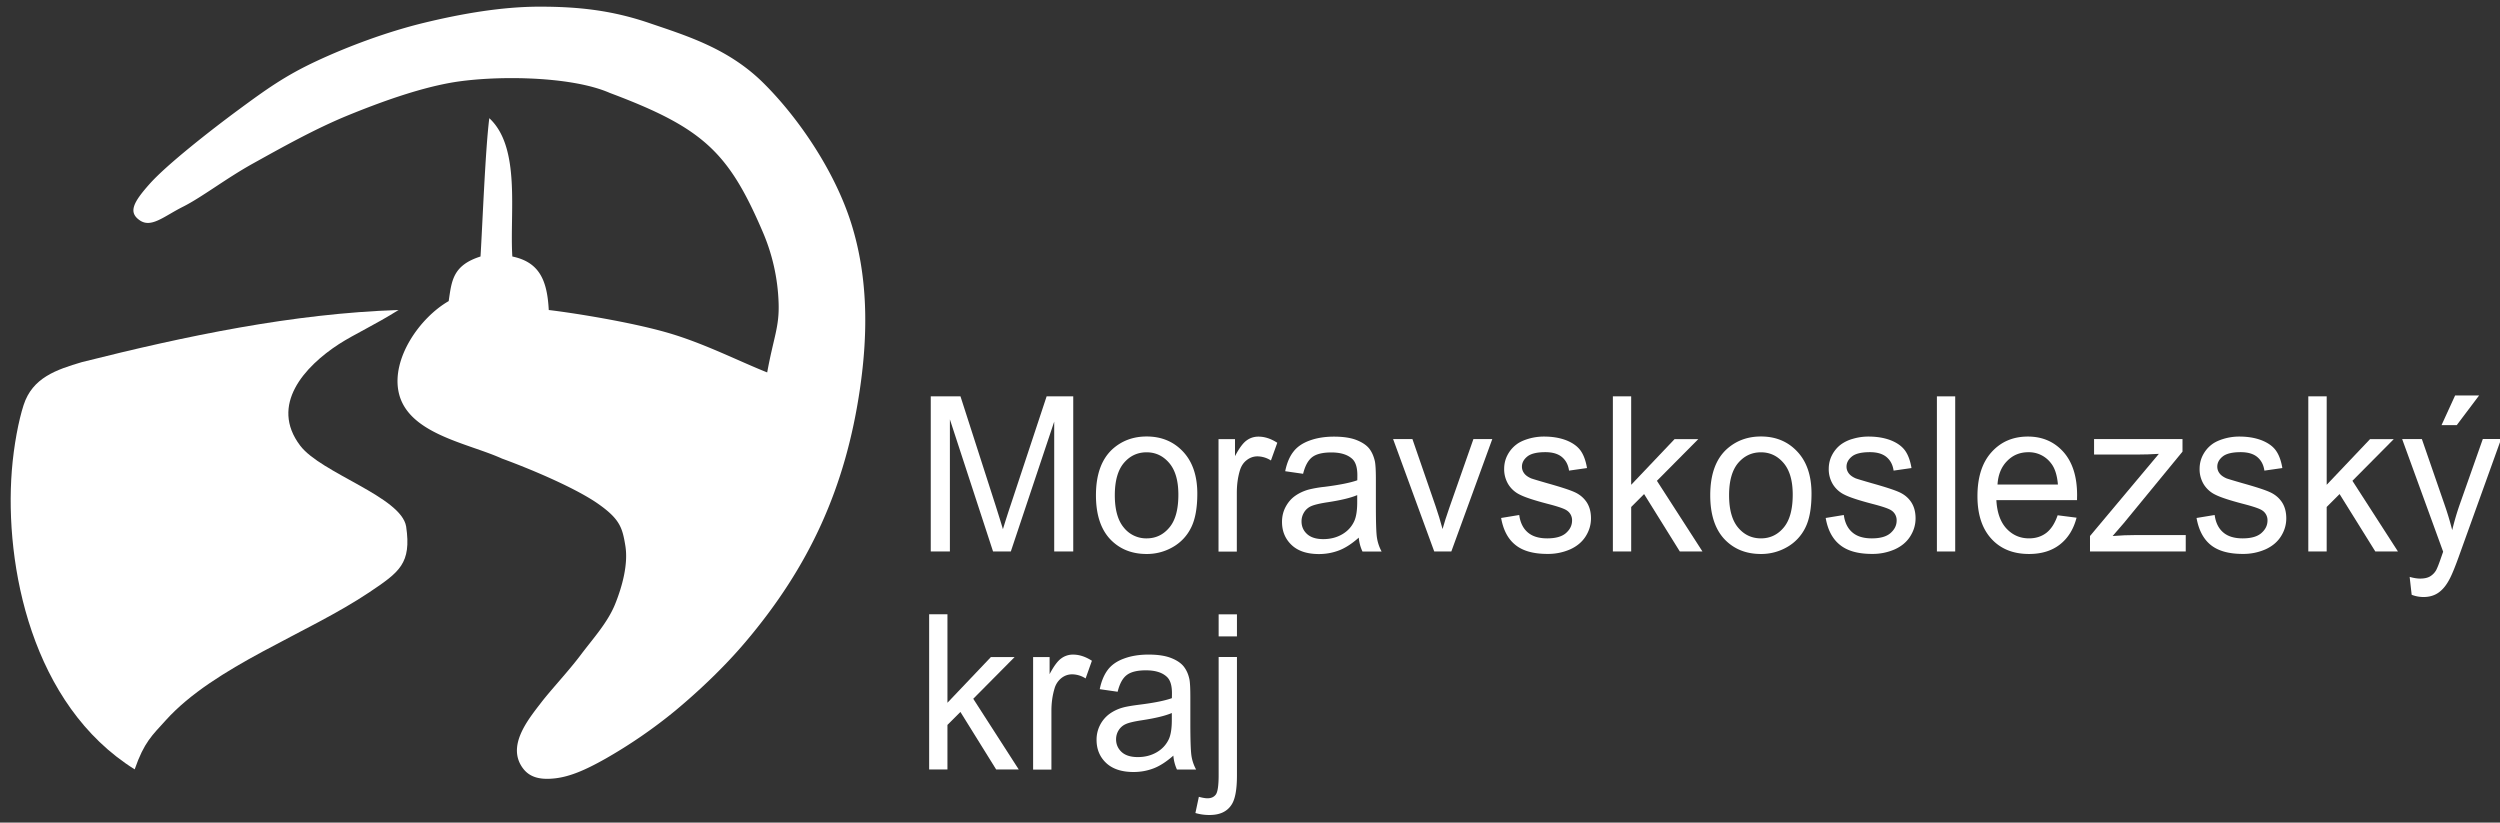 <svg xmlns="http://www.w3.org/2000/svg" width="155" height="51" viewBox="0 0 155 51"><rect x="0" y="0" width="155" height="51" fill="#333333" stroke="none"/><g><g><g><path fill="#fff" d="M57.707 34.192v-9.618h1.843l2.191 6.811c.201.637.348 1.11.44 1.425a58.1 58.1 0 0 1 .494-1.542l2.216-6.694h1.65v9.618h-1.18v-8.051l-2.69 8.051h-1.102l-2.676-8.19v8.19z"/></g><g><path fill="#fff" d="M67.949 30.707c0-1.29.348-2.245 1.035-2.87.578-.515 1.281-.775 2.107-.775.921 0 1.675.315 2.262.943.586.628.88 1.495.88 2.601 0 .897-.13 1.6-.39 2.116a2.79 2.79 0 0 1-1.131 1.198 3.19 3.19 0 0 1-1.621.427c-.939 0-1.697-.314-2.28-.938-.573-.624-.862-1.525-.862-2.702zm1.169 0c0 .892.188 1.562.561 2.006a1.77 1.77 0 0 0 1.412.666c.565 0 1.034-.222 1.407-.67.377-.444.561-1.127.561-2.04 0-.863-.188-1.516-.565-1.96-.377-.444-.846-.666-1.403-.666-.57 0-1.04.222-1.412.662-.373.444-.561 1.11-.561 2.002"/></g><g><path fill="#fff" d="M75.548 34.192v-6.966h1.022v1.055c.26-.494.502-.82.724-.976.218-.159.461-.234.73-.234.385 0 .774.126 1.168.381l-.394 1.098a1.582 1.582 0 0 0-.833-.256c-.248 0-.47.08-.67.235-.202.155-.34.368-.424.645-.125.419-.188.88-.188 1.378V34.2h-1.135z"/></g><g><path fill="#fff" d="M84.244 33.333c-.42.373-.825.637-1.215.788-.39.15-.808.23-1.252.23-.738 0-1.303-.188-1.697-.561-.398-.377-.595-.855-.595-1.433 0-.343.076-.653.226-.934.151-.28.344-.507.587-.678.243-.172.515-.298.817-.386a7.132 7.132 0 0 1 1.01-.176c.917-.117 1.591-.251 2.027-.406.004-.163.004-.264.004-.31 0-.482-.105-.821-.319-1.018-.289-.264-.72-.398-1.294-.398-.536 0-.93.096-1.185.29-.256.196-.444.54-.566 1.034l-1.11-.16c.1-.494.264-.892.499-1.197.23-.306.565-.54 1.005-.7.436-.163.947-.247 1.52-.247.57 0 1.04.071 1.395.21.356.142.62.318.788.527.167.214.285.482.356.804.038.201.059.566.059 1.09v1.575c0 1.097.02 1.792.07 2.081.047.294.143.57.286.838h-1.186a2.535 2.535 0 0 1-.23-.863zm-.097-2.639v.002l.005-.002zm-1.851.448c-.47.072-.796.151-.993.235a.965.965 0 0 0-.448.385c-.105.172-.16.356-.16.562 0 .314.114.578.344.787.23.21.566.314 1.006.314.44 0 .829-.1 1.168-.297.34-.197.591-.47.75-.817.122-.268.184-.662.184-1.181v-.434c-.41.175-1.029.321-1.851.446z"/></g><g><path fill="#fff" d="M88.923 34.192l-2.551-6.97h1.198l1.44 4.172c.156.452.298.921.428 1.407.1-.368.243-.808.423-1.328l1.491-4.251h1.17l-2.54 6.97z"/></g><g><path fill="#fff" d="M93.07 32.114l1.122-.184c.063.47.24.83.528 1.077.29.25.691.372 1.21.372.52 0 .91-.109 1.161-.33.252-.223.377-.478.377-.78a.72.72 0 0 0-.335-.628c-.155-.105-.54-.239-1.16-.398-.834-.218-1.412-.406-1.734-.57a1.711 1.711 0 0 1-.734-.662 1.802 1.802 0 0 1-.247-.934c0-.31.067-.599.206-.863a1.95 1.95 0 0 1 .56-.661c.177-.135.42-.252.726-.344a3.38 3.38 0 0 1 .98-.142c.528 0 .988.08 1.386.234.398.16.691.373.884.641.189.268.319.628.394 1.077l-1.114.159c-.05-.36-.197-.637-.44-.842-.243-.201-.582-.302-1.026-.302-.52 0-.893.088-1.119.268-.222.18-.335.39-.335.629 0 .155.046.289.138.414.092.126.239.23.436.315.113.041.448.142 1.001.301.804.226 1.366.406 1.684.549.318.142.565.348.75.62.18.272.272.607.272 1.01 0 .393-.109.766-.33 1.114-.219.347-.541.615-.956.804a3.405 3.405 0 0 1-1.416.285c-.871 0-1.537-.189-1.994-.566-.456-.368-.745-.926-.875-1.663"/></g><g><path fill="#fff" d="M99.998 34.192v-9.618h1.135v5.484l2.69-2.832h1.47l-2.564 2.584 2.824 4.382h-1.404l-2.215-3.56-.8.8v2.76z"/></g><g><path fill="#fff" d="M106.035 30.707c0-1.29.343-2.245 1.034-2.87.578-.515 1.278-.775 2.111-.775.922 0 1.676.315 2.258.943.587.628.876 1.495.876 2.601 0 .897-.126 1.6-.386 2.116a2.79 2.79 0 0 1-1.13 1.198 3.19 3.19 0 0 1-1.622.427c-.938 0-1.696-.314-2.279-.938-.573-.624-.862-1.525-.862-2.702zm1.168 0c0 .892.189 1.562.561 2.006.373.444.847.666 1.416.666.562 0 1.035-.222 1.408-.67.373-.444.561-1.127.561-2.04 0-.863-.188-1.516-.565-1.96-.377-.444-.847-.666-1.404-.666-.57 0-1.038.222-1.415.662-.373.444-.562 1.11-.562 2.002"/></g><g><path fill="#fff" d="M113.193 32.114l1.123-.184c.063.47.239.83.528 1.077.289.25.69.372 1.21.372s.91-.109 1.16-.33c.252-.223.378-.478.378-.78a.72.72 0 0 0-.335-.628c-.155-.105-.545-.239-1.16-.398-.834-.218-1.412-.406-1.735-.57a1.71 1.71 0 0 1-.733-.662 1.802 1.802 0 0 1-.247-.934c0-.31.067-.599.205-.863.138-.264.323-.486.557-.661a2.29 2.29 0 0 1 .725-.344 3.38 3.38 0 0 1 .98-.142c.528 0 .989.08 1.387.234.398.16.69.373.883.641.189.268.319.628.394 1.077l-1.11.159c-.05-.36-.197-.637-.44-.842-.243-.201-.582-.302-1.026-.302-.52 0-.896.088-1.118.268-.222.18-.335.39-.335.629 0 .155.046.289.138.414.092.126.239.23.435.315.113.041.449.142 1.002.301.804.226 1.365.406 1.684.549.318.142.57.348.75.62.18.272.272.607.272 1.01 0 .393-.11.766-.331 1.114-.218.347-.54.615-.955.804a3.405 3.405 0 0 1-1.416.285c-.872 0-1.533-.189-1.994-.566-.457-.368-.75-.926-.876-1.663"/></g><g><path fill="#fff" d="M120.088 34.192v-9.618h1.135v9.618z"/></g><g><path fill="#fff" d="M127.574 31.947l1.173.15c-.185.713-.528 1.266-1.03 1.66-.503.393-1.14.59-1.92.59-.98 0-1.759-.314-2.332-.943-.574-.628-.863-1.508-.863-2.639 0-1.172.289-2.081.87-2.727.583-.649 1.333-.971 2.259-.971.896 0 1.63.318 2.199.95.565.637.85 1.53.85 2.677 0 .071-.004.176-.004.314h-5.001c.041.767.25 1.353.624 1.76.377.406.842.611 1.403.611.415 0 .77-.113 1.068-.339.298-.23.532-.59.704-1.093zm-3.728-1.906h3.745c-.05-.587-.193-1.027-.428-1.32a1.713 1.713 0 0 0-1.407-.683c-.524 0-.96.18-1.315.545-.36.364-.558.85-.595 1.458"/></g><g><path fill="#fff" d="M129.58 34.192v-.96l4.269-5.093c-.482.03-.91.042-1.282.042h-2.735v-.96h5.483v.78l-3.632 4.423-.7.809c.512-.042.99-.059 1.433-.059h3.1v1.018z"/></g><g><path fill="#fff" d="M136.186 32.114l1.123-.184c.063.47.239.83.528 1.077.289.25.69.372 1.21.372s.91-.109 1.16-.33c.252-.223.378-.478.378-.78a.72.72 0 0 0-.335-.628c-.155-.105-.545-.239-1.16-.398-.834-.218-1.412-.406-1.735-.57a1.711 1.711 0 0 1-.733-.662 1.802 1.802 0 0 1-.247-.934c0-.31.067-.599.205-.863.138-.264.323-.486.557-.661.176-.135.42-.252.725-.344a3.38 3.38 0 0 1 .98-.142c.528 0 .989.08 1.387.234.398.16.695.373.883.641.189.268.319.628.394 1.077l-1.114.159c-.05-.36-.197-.637-.44-.842-.239-.201-.586-.302-1.026-.302-.52 0-.892.088-1.119.268-.222.18-.335.39-.335.629 0 .155.046.289.138.414.093.126.24.23.436.315.113.041.448.142 1.001.301.805.226 1.366.406 1.68.549.318.142.566.348.75.62.18.272.272.607.272 1.01 0 .393-.109.766-.33 1.114-.219.347-.541.615-.956.804a3.405 3.405 0 0 1-1.416.285c-.871 0-1.533-.189-1.994-.566-.448-.368-.737-.926-.867-1.663"/></g><g><path fill="#fff" d="M143.115 34.192v-9.618h1.14v5.484l2.688-2.832h1.47l-2.563 2.584 2.823 4.382h-1.403l-2.216-3.56-.8.8v2.76z"/></g><g><path fill="#fff" d="M149.524 36.877l-.126-1.11c.251.071.465.105.65.105.25 0 .452-.042.607-.13.15-.088.276-.21.373-.369.07-.117.188-.41.347-.88l.1-.288-2.542-6.983h1.223l1.395 4.034c.18.51.344 1.051.486 1.612.13-.544.285-1.072.465-1.587l1.433-4.064h1.135l-2.551 7.088c-.272.767-.486 1.294-.637 1.58-.2.389-.431.674-.695.858-.26.184-.574.272-.934.272a2.06 2.06 0 0 1-.73-.138zm1.851-10.518l.842-1.84h1.487l-1.386 1.84z"/></g><g><path fill="#fff" d="M57.607 47.705v-9.622h1.135v5.488l2.693-2.832h1.47l-2.563 2.585 2.819 4.381h-1.4l-2.215-3.564-.804.804v2.76z"/></g><g><path fill="#fff" d="M64.053 47.705V40.74h1.022v1.056c.26-.494.503-.821.725-.976a1.21 1.21 0 0 1 .729-.235c.385 0 .77.126 1.169.381l-.39 1.098a1.582 1.582 0 0 0-.834-.256c-.247 0-.473.08-.67.235a1.26 1.26 0 0 0-.423.645c-.126.419-.193.88-.193 1.378v3.649h-1.135z"/></g><g><path fill="#fff" d="M72.75 46.847c-.424.372-.826.636-1.215.787-.39.151-.809.23-1.253.23-.737 0-1.303-.188-1.7-.56-.398-.374-.595-.855-.595-1.433a1.978 1.978 0 0 1 .812-1.617c.243-.172.516-.302.821-.386.222-.062.557-.117 1.01-.176.917-.113 1.592-.25 2.027-.406.004-.163.004-.264.004-.31 0-.482-.104-.82-.322-1.018-.29-.268-.72-.398-1.294-.398-.537 0-.93.097-1.186.293-.255.193-.444.54-.565 1.035l-1.11-.159c.1-.494.268-.892.498-1.198.23-.306.566-.54 1.005-.7.436-.163.943-.247 1.52-.247.575 0 1.04.071 1.396.21.356.138.62.318.787.528.168.213.29.481.356.804.038.2.055.565.055 1.089v1.575c0 1.097.025 1.793.071 2.082.046.293.142.57.285.838H72.97a2.56 2.56 0 0 1-.222-.863zm-.097-2.64c-.415.177-1.03.323-1.856.449-.465.071-.795.146-.992.234a.99.99 0 0 0-.449.386c-.104.167-.159.356-.159.561 0 .314.118.578.344.788.23.21.565.314 1.005.314.44 0 .83-.1 1.169-.298.34-.196.59-.469.754-.816.121-.269.184-.662.184-1.182z"/></g><g><path fill="#fff" d="M74.115 50.407zm.214-1.005c.226.063.406.092.536.092.23 0 .406-.08.52-.239.112-.159.171-.557.171-1.198v-7.322h1.135v7.347c0 .86-.109 1.454-.322 1.79-.273.439-.73.657-1.366.657a3.011 3.011 0 0 1-.888-.122zm1.227-11.314h1.135v1.37h-1.135z"/></g><g><path fill="#fff" d="M24.711 19.22c-6.551.214-13.187 1.61-19.63 3.23-1.6.474-3.07.968-3.618 2.665-.306.942-.608 2.5-.73 4.059C.274 35.076 1.966 43.709 8.35 47.7c.59-1.7 1.093-2.115 1.914-3.028 3.037-3.377 8.797-5.366 12.66-7.968 1.834-1.235 2.596-1.763 2.257-4.059-.301-1.847-5.265-3.3-6.568-5.014-1.914-2.522.272-4.913 2.4-6.296.964-.62 2.212-1.181 3.699-2.115"/></g><g><path fill="#fff" d="M30.337 7.328c-.247 1.915-.432 6.787-.545 8.575-1.726.549-1.788 1.508-1.973 2.765-1.793 1.03-3.556 3.556-3.1 5.66.558 2.571 4.269 3.137 6.405 4.104 2.01.737 4.68 1.894 5.999 2.832 1.32.934 1.47 1.474 1.65 2.58.18 1.11-.176 2.476-.64 3.624-.47 1.147-1.345 2.098-2.112 3.116-.762 1.018-1.847 2.166-2.471 2.979-.821 1.068-2.174 2.714-1.106 4.1.44.566 1.11.696 2.002.591.896-.109 1.835-.503 3.079-1.206a30.983 30.983 0 0 0 4.348-2.991c1.454-1.21 3.037-2.706 4.348-4.256 3.971-4.687 6.204-9.58 7.096-15.696.52-3.552.486-7.004-.544-10.267-1.031-3.259-3.285-6.556-5.446-8.696-2.162-2.14-4.734-2.916-7.08-3.716-2.345-.8-4.431-1.013-6.785-1.013-2.355 0-4.864.44-7.189 1.005-2.32.565-4.75 1.479-6.68 2.383-1.932.905-3.105 1.751-4.822 3.016-1.726 1.274-4.436 3.398-5.488 4.579-1.051 1.177-1.328 1.776-.615 2.266.712.49 1.495-.251 2.68-.846 1.182-.595 2.656-1.747 4.357-2.69 1.7-.942 3.795-2.123 5.835-2.96 2.04-.834 4.319-1.656 6.359-2.028 2.597-.47 7.448-.457 9.91.624 5.765 2.161 7.348 3.657 9.455 8.554a12.112 12.112 0 0 1 1.01 4.478c.05 1.487-.315 2.132-.708 4.297-1.848-.737-3.955-1.826-6.22-2.475-2.267-.65-5.735-1.207-7.323-1.395-.096-1.835-.574-2.966-2.258-3.318-.172-2.706.536-6.76-1.428-8.575"/></g></g></g></svg>